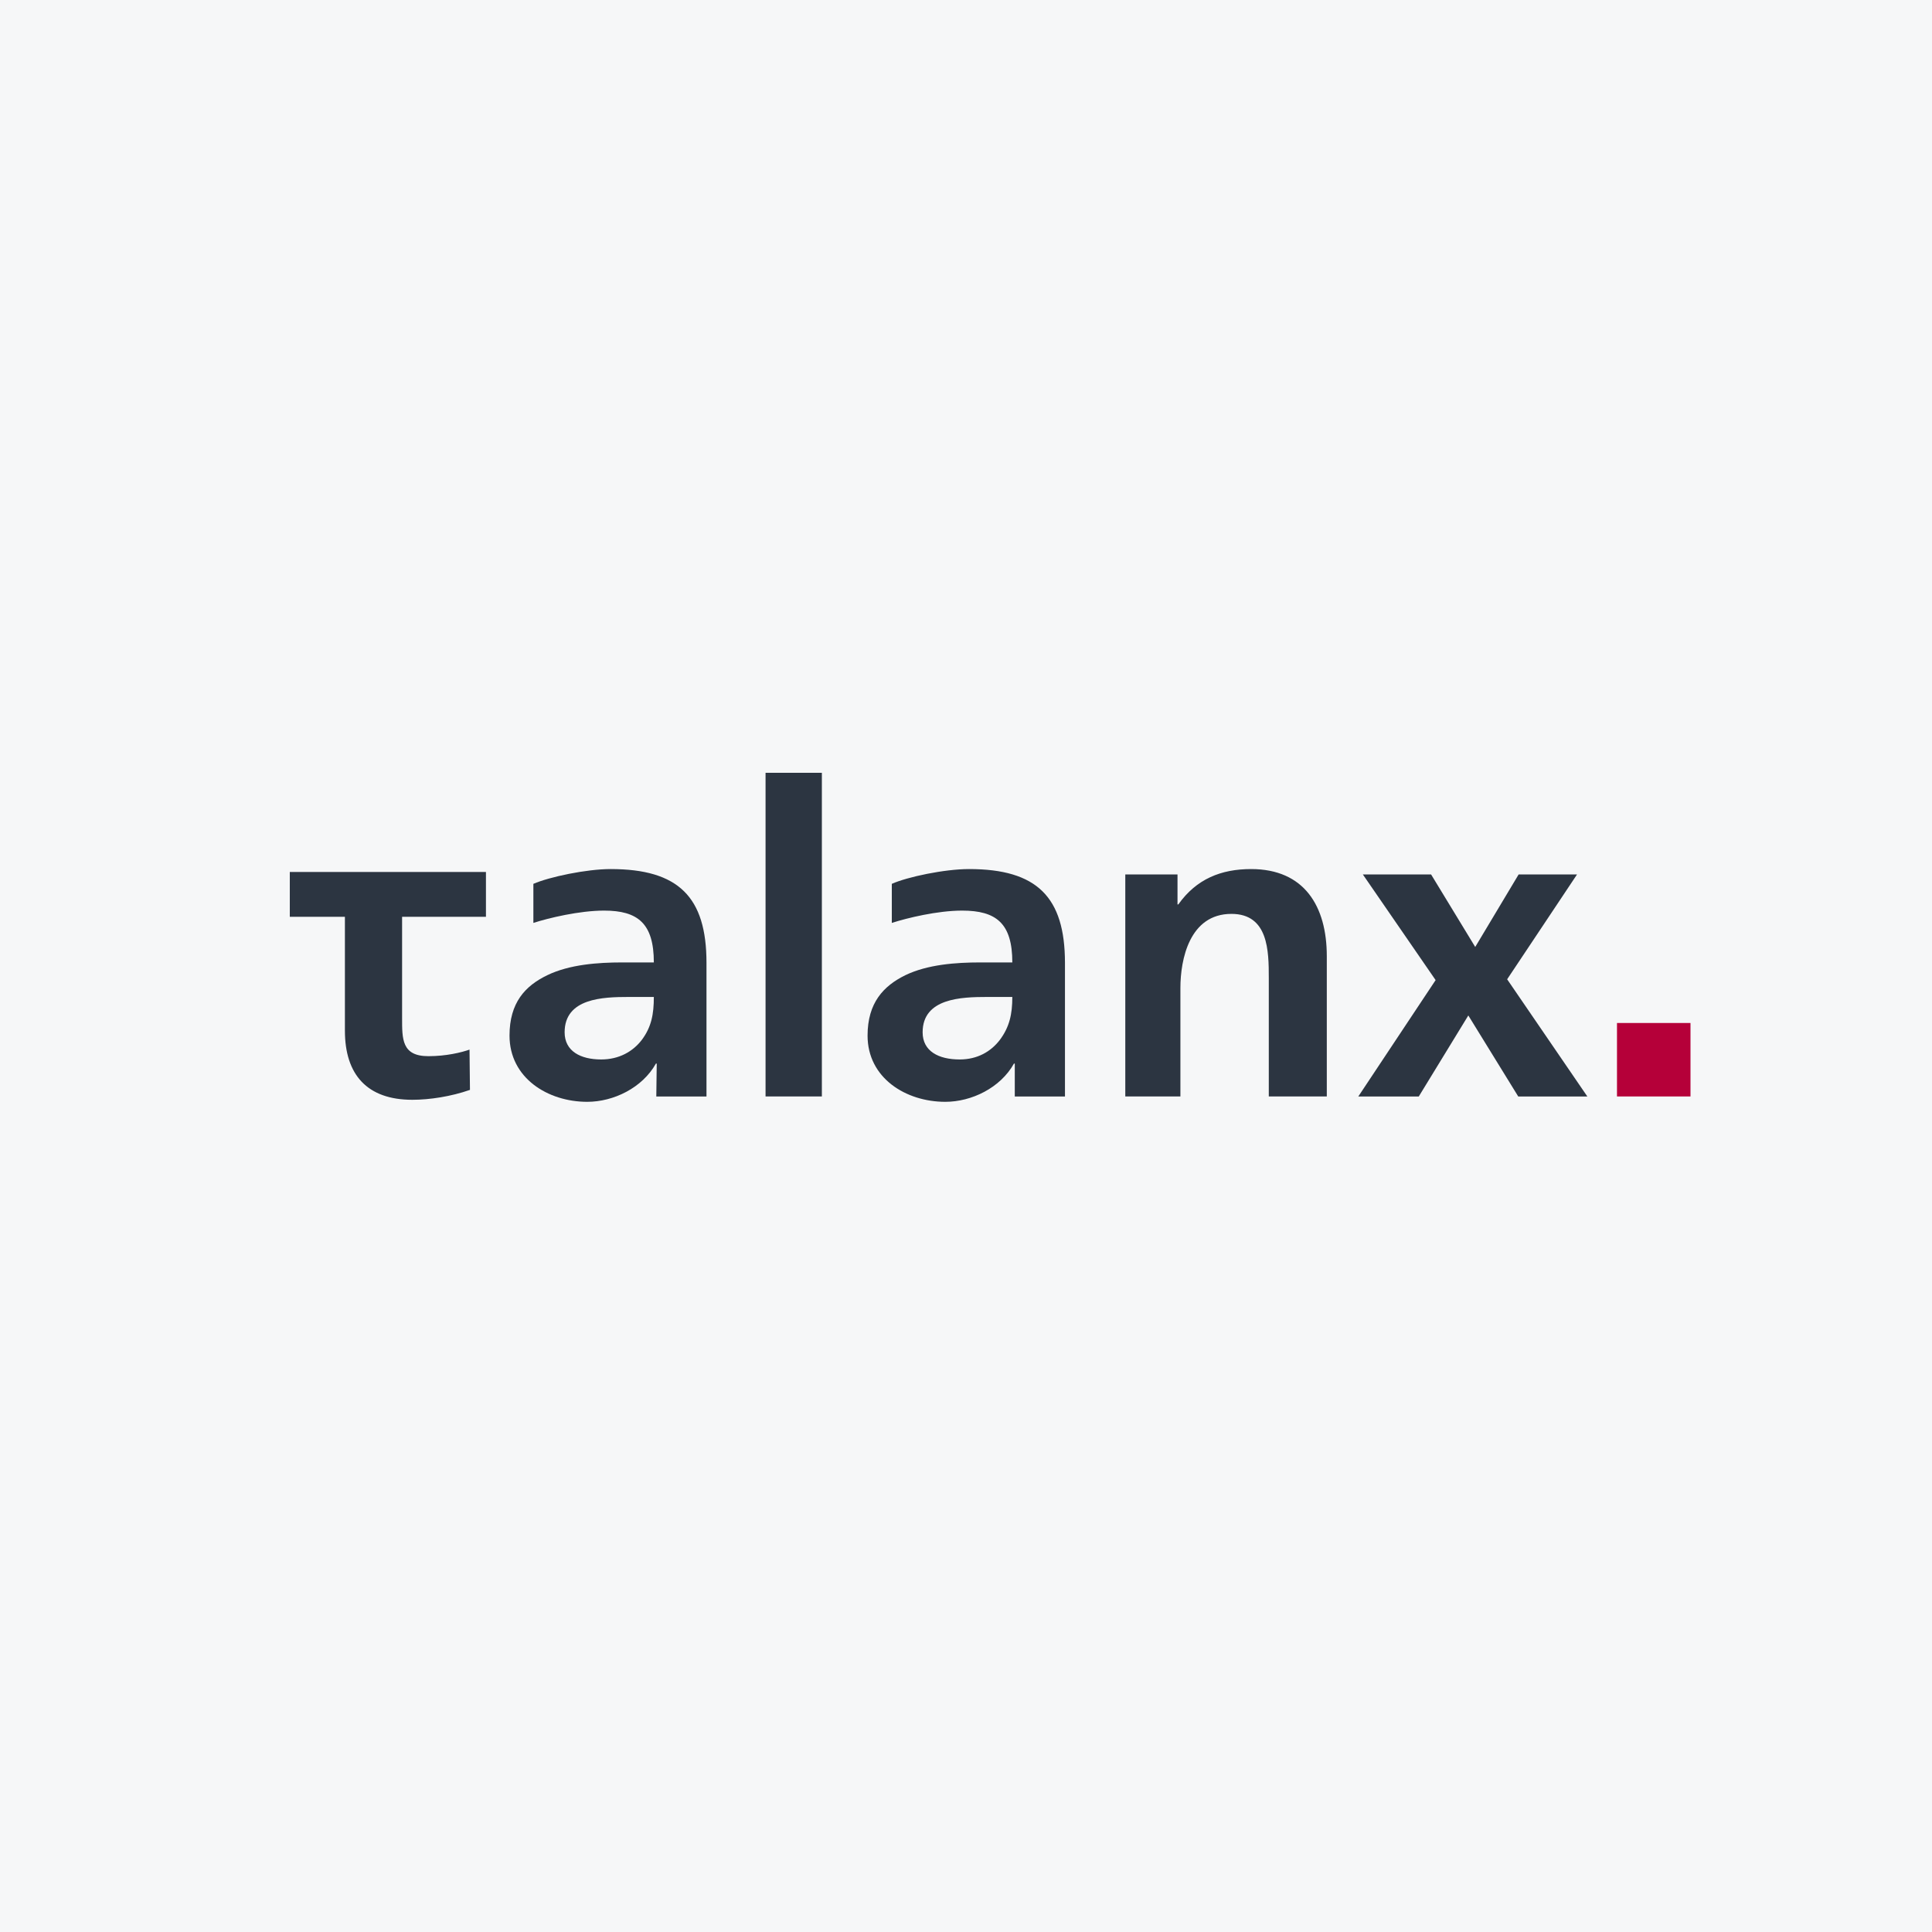 <svg width="40" height="40" viewBox="0 0 40 40" fill="none" xmlns="http://www.w3.org/2000/svg">
<rect width="40" height="40" fill="#F6F7F8"/>
<path d="M35 21.18H33.478V22.701H35V21.18Z" fill="#B50039"/>
<path d="M10.061 18.981V18.053H6V18.981H7.141V21.339C7.141 22.25 7.601 22.77 8.537 22.77C8.895 22.77 9.338 22.702 9.73 22.565L9.721 21.731C9.551 21.791 9.236 21.867 8.869 21.867C8.316 21.867 8.325 21.51 8.325 21.075V18.981H10.061V18.981ZM15.85 22.701H17.016V16H15.85V22.701ZM20.703 21.527C20.516 21.773 20.235 21.935 19.869 21.935C19.434 21.935 19.102 21.765 19.102 21.373C19.102 20.666 19.903 20.641 20.439 20.641H20.959C20.959 20.999 20.899 21.263 20.703 21.527ZM20.064 17.993C19.554 17.993 18.787 18.155 18.464 18.299V19.108C18.779 19.006 19.409 18.853 19.92 18.853C20.627 18.853 20.959 19.117 20.959 19.926H20.294C19.792 19.926 19.205 19.968 18.745 20.19C18.294 20.411 17.962 20.76 17.962 21.441C17.962 22.318 18.753 22.812 19.571 22.812C20.116 22.812 20.712 22.523 20.993 22.02H21.01V22.702H22.049V19.934C22.048 18.572 21.469 17.993 20.064 17.993ZM27.47 22.701V19.798C27.47 18.759 27.002 17.993 25.903 17.993C25.282 17.993 24.771 18.197 24.396 18.725H24.379V18.104H23.298V22.701H24.439V20.454C24.439 19.866 24.626 18.921 25.495 18.921C26.261 18.921 26.269 19.688 26.269 20.249V22.701H27.47ZM32.864 22.701L31.204 20.275L32.651 18.104H31.442L30.543 19.606L29.629 18.104H28.216L29.723 20.292L28.122 22.702H29.374L30.4 21.024L31.434 22.702H32.864" fill="#2C3541"/>
<path d="M13.29 21.527C13.103 21.773 12.814 21.935 12.447 21.935C12.022 21.935 11.69 21.765 11.69 21.373C11.69 20.666 12.481 20.641 13.018 20.641H13.537C13.537 20.999 13.486 21.263 13.29 21.527ZM12.643 17.993C12.141 17.993 11.375 18.155 11.043 18.299V19.108C11.358 19.006 11.996 18.853 12.507 18.853C13.205 18.853 13.537 19.117 13.537 19.926H12.882C12.379 19.926 11.792 19.968 11.332 20.19C10.872 20.411 10.549 20.76 10.549 21.441C10.549 22.318 11.341 22.812 12.158 22.812C12.703 22.812 13.299 22.523 13.58 22.02H13.597L13.588 22.702H14.627V19.934C14.627 18.572 14.048 17.993 12.643 17.993Z" fill="#2C3541"/>
</svg>
